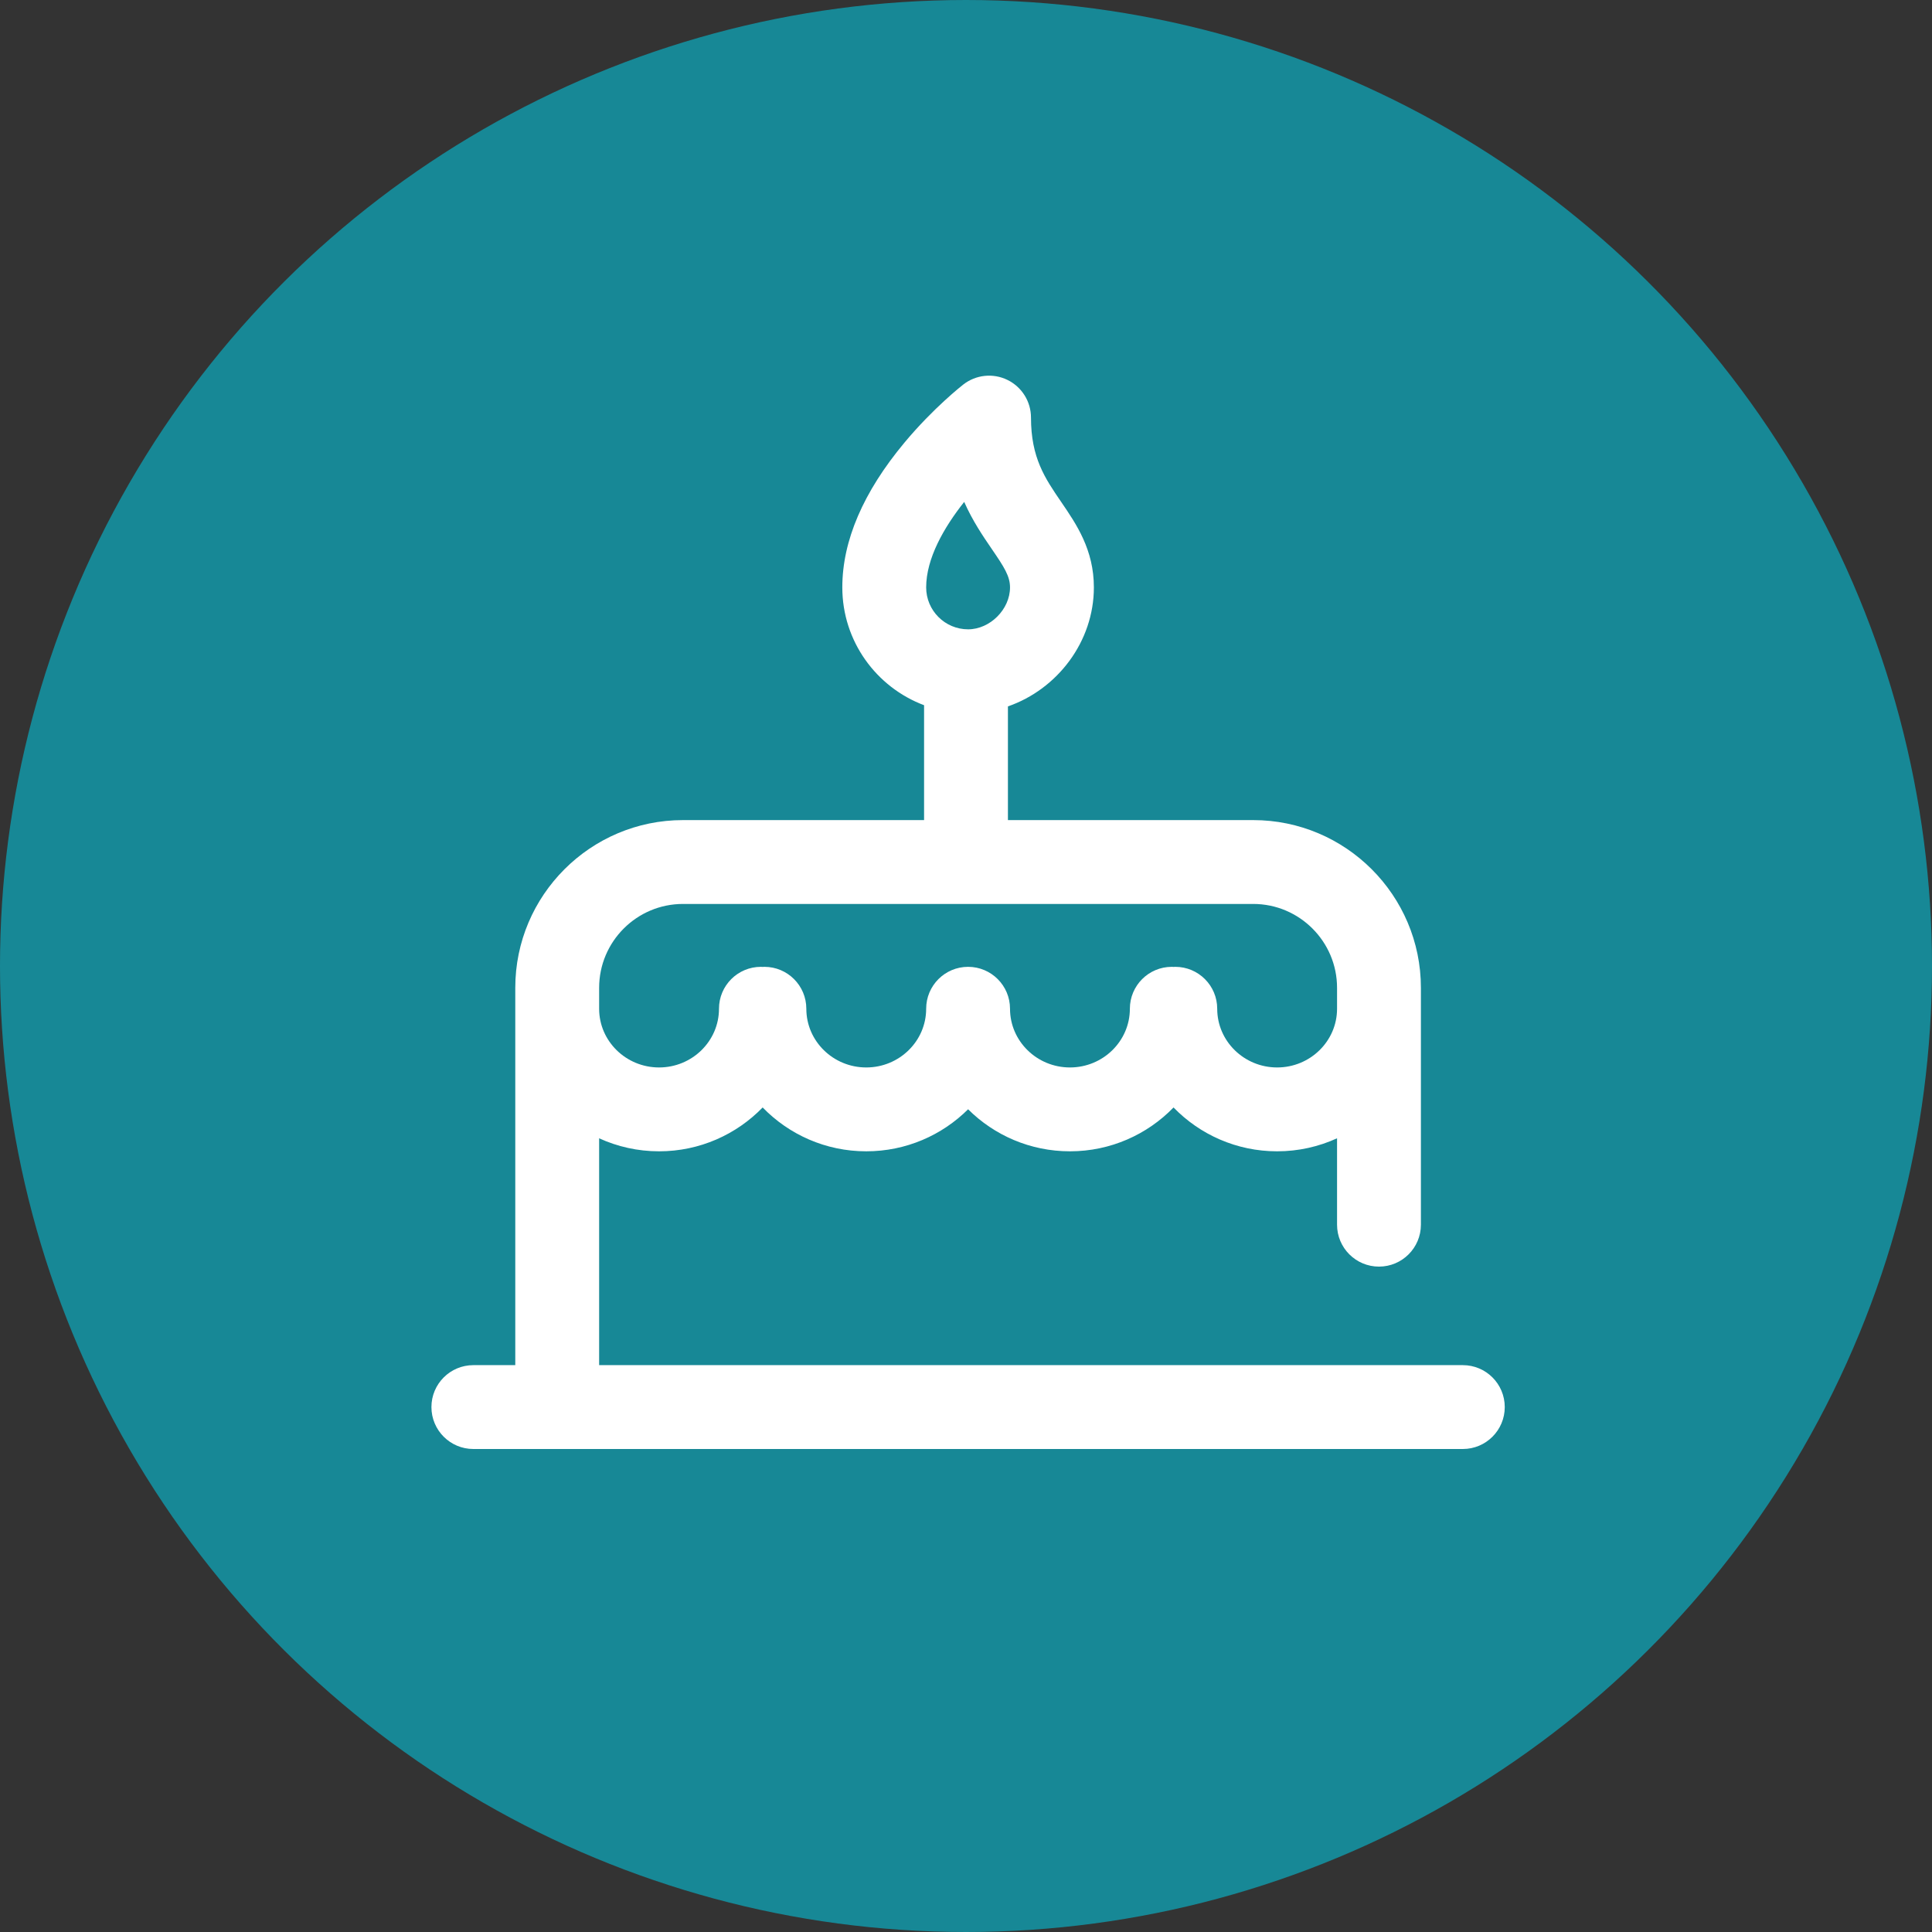 <?xml version="1.0" encoding="UTF-8"?> <svg xmlns="http://www.w3.org/2000/svg" width="144" height="144" viewBox="0 0 144 144" fill="none"><rect x="0" y="0" width="144" height="144" fill="#333333" stroke="none"/> <ellipse cx="72" cy="72" rx="72" ry="72" transform="rotate(90 72 72)" fill="#178896"></ellipse> <path d="M109.031 101.75H44.656V84.842C46.017 85.463 47.529 85.812 49.123 85.812C52.154 85.812 54.892 84.556 56.844 82.544C58.795 84.556 61.534 85.812 64.565 85.812C67.529 85.812 70.214 84.613 72.156 82.679C74.098 84.613 76.784 85.812 79.748 85.812C82.778 85.812 85.517 84.556 87.469 82.544C89.419 84.556 92.159 85.812 95.19 85.812C96.783 85.812 98.296 85.463 99.656 84.842V91.281C99.656 93.007 101.055 94.406 102.781 94.406C104.507 94.406 105.906 93.007 105.906 91.281V73.625C105.906 66.732 100.298 61.125 93.406 61.125H75.125V52.651C78.804 51.377 81.531 47.831 81.531 43.781C81.531 40.974 80.232 39.074 79.086 37.399C77.883 35.64 76.844 34.121 76.844 31.125C76.844 29.93 76.163 28.841 75.09 28.317C74.017 27.792 72.738 27.927 71.797 28.661C71.706 28.732 69.554 30.42 67.412 32.991C64.339 36.678 62.781 40.309 62.781 43.781C62.781 47.797 65.319 51.229 68.875 52.562V61.125H50.906C44.014 61.125 38.406 66.732 38.406 73.625V101.75H35.281C33.555 101.75 32.156 103.149 32.156 104.875C32.156 106.601 33.555 108 35.281 108H109.031C110.757 108 112.156 106.601 112.156 104.875C112.156 103.149 110.757 101.75 109.031 101.75ZM71.865 37.41C72.5 38.84 73.27 39.967 73.927 40.927C74.842 42.264 75.281 42.944 75.281 43.781C75.281 45.417 73.791 46.906 72.156 46.906C70.433 46.906 69.031 45.505 69.031 43.781C69.031 41.629 70.348 39.323 71.865 37.41ZM44.656 73.625C44.656 70.179 47.46 67.375 50.906 67.375H93.406C96.852 67.375 99.656 70.179 99.656 73.625V75.188C99.656 77.6 97.653 79.562 95.19 79.562C92.727 79.562 90.724 77.6 90.724 75.188C90.724 73.461 89.324 72.062 87.599 72.062C87.555 72.062 87.512 72.067 87.469 72.069C87.425 72.067 87.383 72.062 87.339 72.062C85.613 72.062 84.214 73.461 84.214 75.188C84.214 77.6 82.21 79.562 79.748 79.562C77.285 79.562 75.281 77.6 75.281 75.188C75.281 73.461 73.882 72.062 72.156 72.062C70.43 72.062 69.031 73.461 69.031 75.188C69.031 77.6 67.028 79.562 64.565 79.562C62.102 79.562 60.099 77.6 60.099 75.188C60.099 73.461 58.699 72.062 56.974 72.062C56.93 72.062 56.887 72.067 56.844 72.069C56.8 72.067 56.758 72.062 56.714 72.062C54.988 72.062 53.589 73.461 53.589 75.188C53.589 77.6 51.586 79.562 49.123 79.562C46.66 79.562 44.656 77.6 44.656 75.188V73.625Z" fill="white"></path> </svg> 
